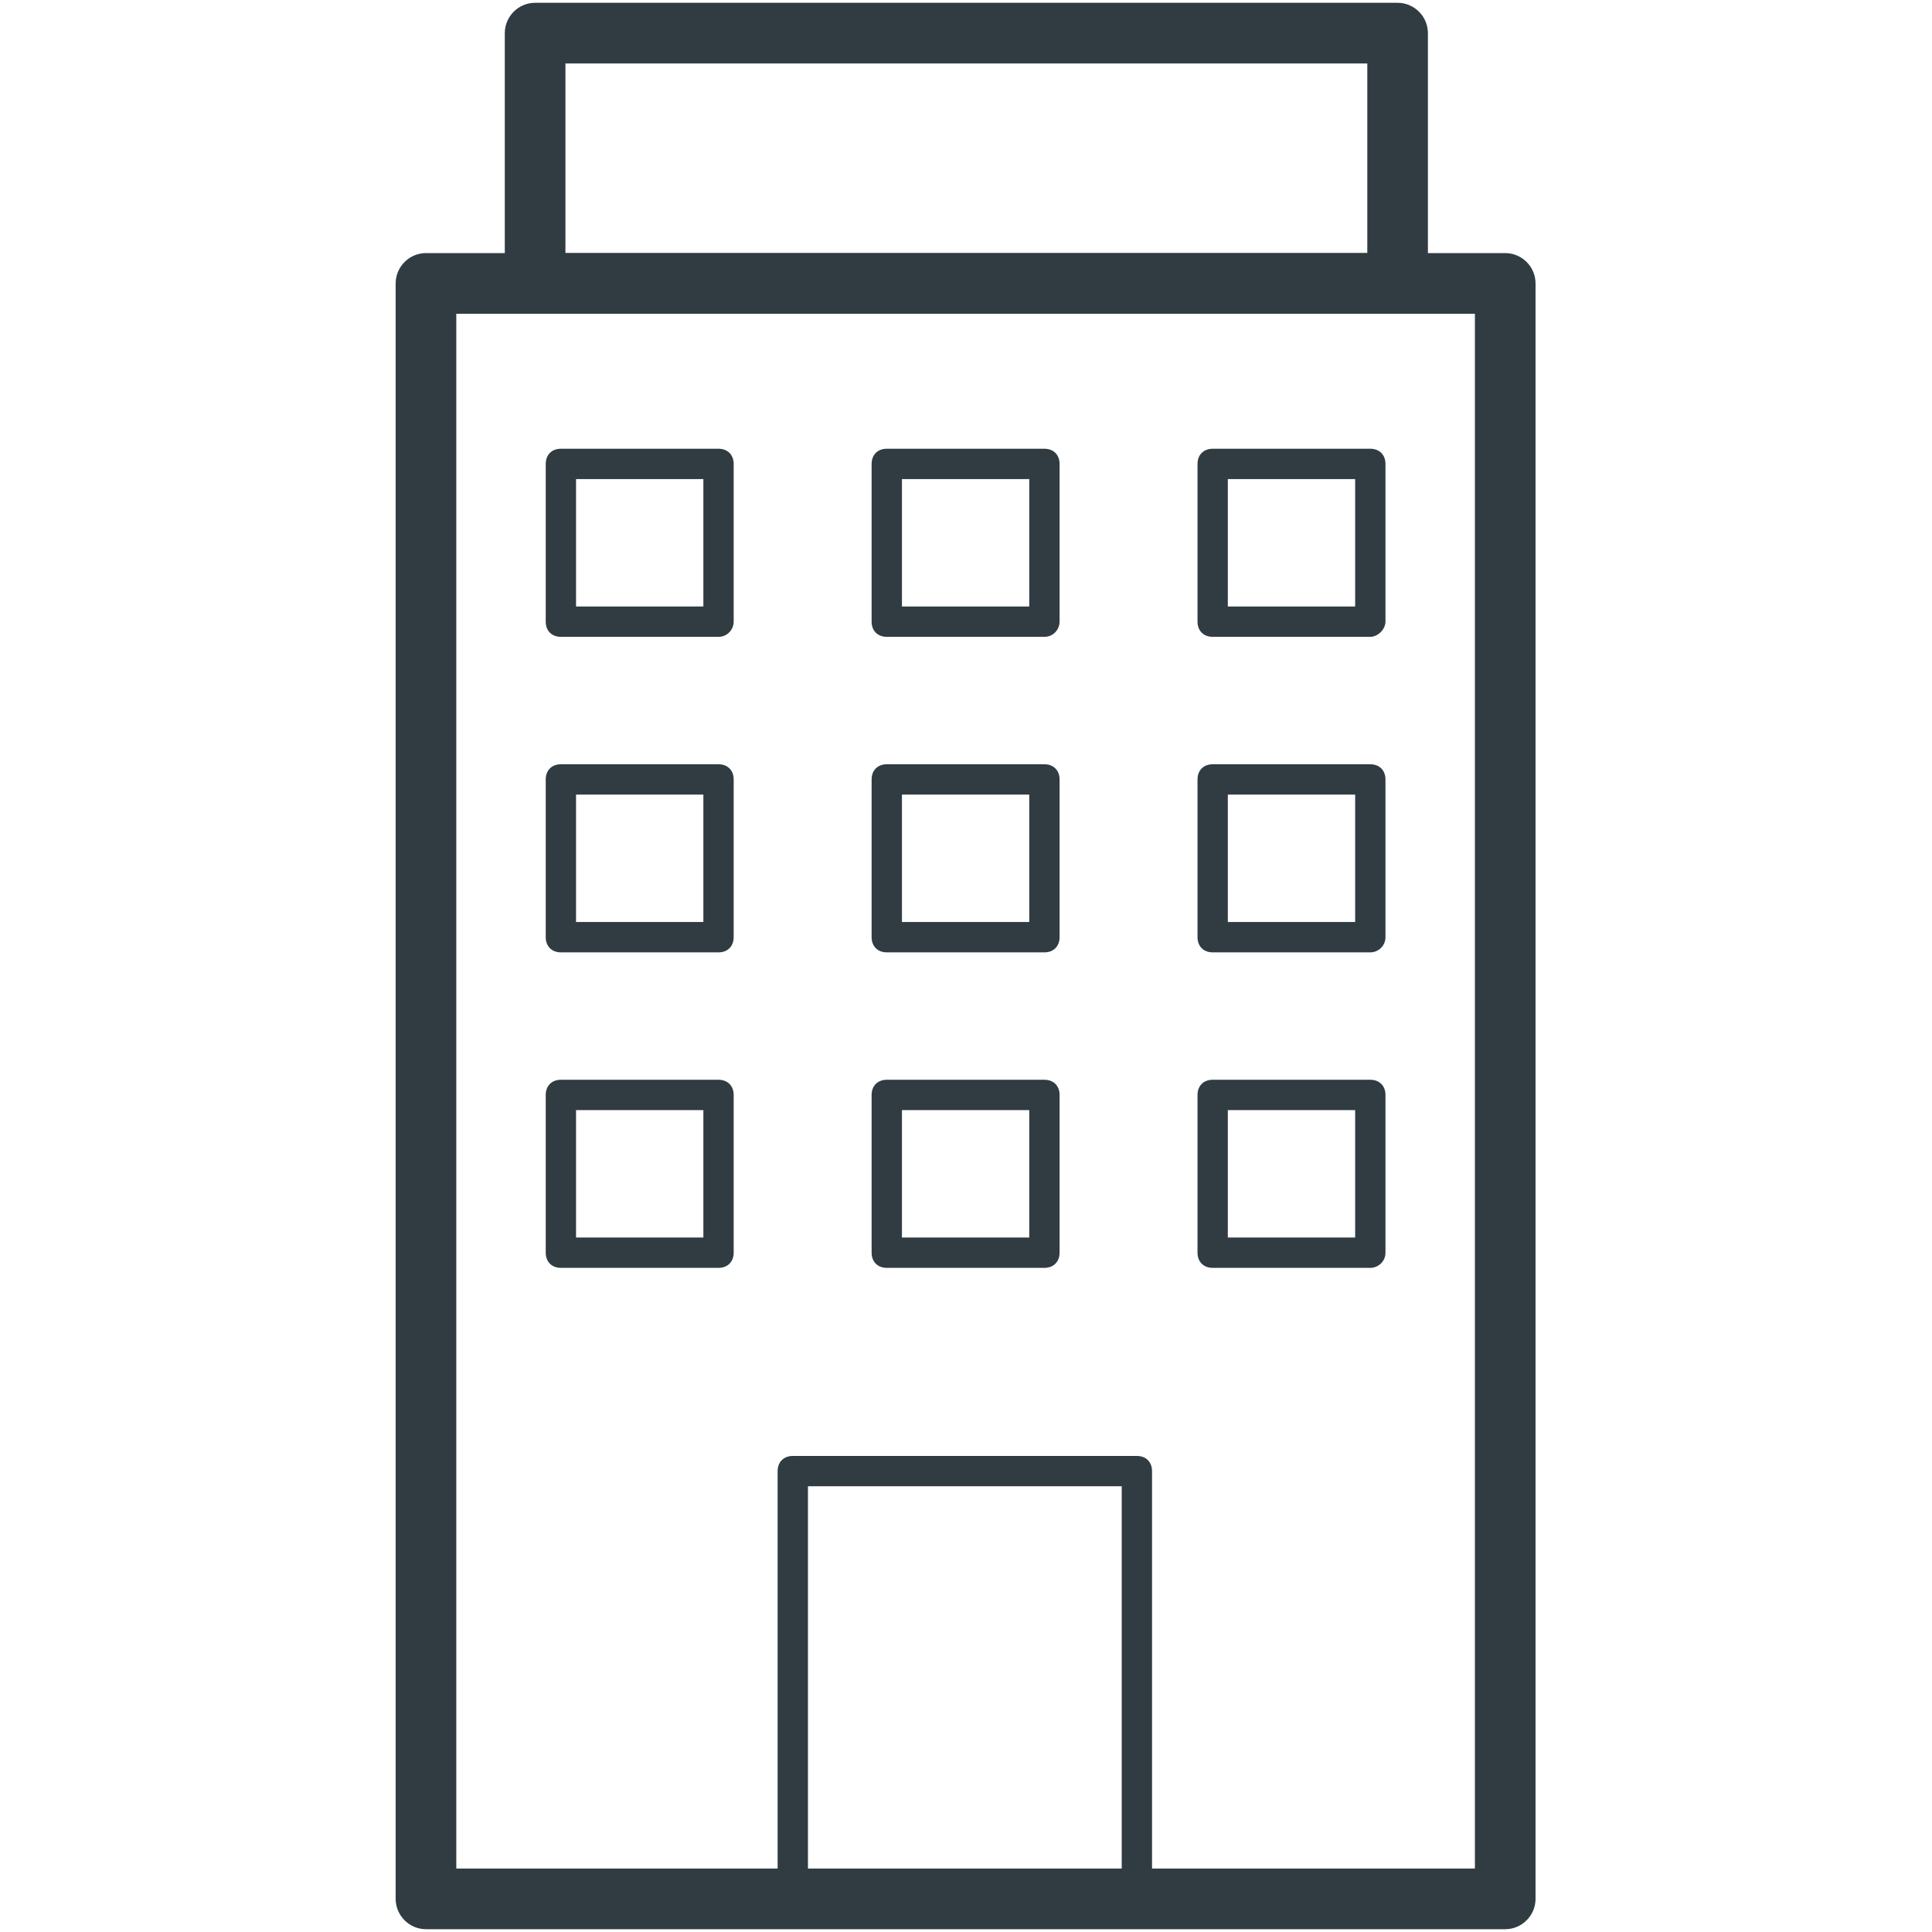<svg xmlns="http://www.w3.org/2000/svg" xmlns:xlink="http://www.w3.org/1999/xlink" width="500" zoomAndPan="magnify" viewBox="0 0 375 375" height="500" preserveAspectRatio="xMidYMid meet" version="1.0"><defs><clipPath id="24dcfcde05"><path d="M 76.797 49 L 298.047 49 L 298.047 375 L 76.797 375 Z M 76.797 49 " clip-rule="nonzero"/></clipPath></defs><g clip-path="url(#24dcfcde05)"><path fill="#303c42" d="M 292.164 374.457 L 82.68 374.457 C 79.445 374.457 76.797 371.805 76.797 368.566 L 76.797 55.012 C 76.797 51.773 79.445 49.125 82.68 49.125 L 292.164 49.125 C 295.398 49.125 298.047 51.773 298.047 55.012 L 298.047 368.566 C 298.047 371.805 295.398 374.457 292.164 374.457 Z M 88.566 362.68 L 286.277 362.68 L 286.277 60.898 L 88.566 60.898 Z M 88.566 362.68 " fill-opacity="1" fill-rule="nonzero"/></g><path fill="#303c42" d="M 270.98 60.898 L 103.863 60.898 C 100.629 60.898 97.98 58.25 97.98 55.012 L 97.98 6.434 C 97.98 3.195 100.629 0.543 103.863 0.543 L 271.273 0.543 C 274.508 0.543 277.156 3.195 277.156 6.434 L 277.156 55.012 C 276.863 58.25 274.215 60.898 270.98 60.898 Z M 109.75 49.125 L 265.391 49.125 L 265.391 12.32 L 109.75 12.32 Z M 109.75 49.125 " fill-opacity="1" fill-rule="nonzero"/><path fill="#303c42" d="M 220.961 371.512 L 153.883 371.512 C 152.117 371.512 150.938 370.332 150.938 368.566 L 150.938 285.543 C 150.938 283.773 152.117 282.598 153.883 282.598 L 220.668 282.598 C 222.434 282.598 223.609 283.773 223.609 285.543 L 223.609 368.566 C 223.906 370.332 222.434 371.512 220.961 371.512 Z M 156.824 365.621 L 217.727 365.621 L 217.727 288.484 L 156.824 288.484 Z M 156.824 365.621 " fill-opacity="1" fill-rule="nonzero"/><path fill="#303c42" d="M 139.465 123.609 L 108.867 123.609 C 107.102 123.609 105.926 122.434 105.926 120.668 L 105.926 90.047 C 105.926 88.281 107.102 87.102 108.867 87.102 L 139.465 87.102 C 141.23 87.102 142.406 88.281 142.406 90.047 L 142.406 120.668 C 142.406 122.141 141.23 123.609 139.465 123.609 Z M 111.809 117.723 L 136.523 117.723 L 136.523 92.992 L 111.809 92.992 Z M 111.809 117.723 " fill-opacity="1" fill-rule="nonzero"/><path fill="#303c42" d="M 202.723 123.609 L 172.121 123.609 C 170.355 123.609 169.18 122.434 169.18 120.668 L 169.18 90.047 C 169.18 88.281 170.355 87.102 172.121 87.102 L 202.723 87.102 C 204.488 87.102 205.664 88.281 205.664 90.047 L 205.664 120.668 C 205.664 122.141 204.488 123.609 202.723 123.609 Z M 175.066 117.723 L 199.777 117.723 L 199.777 92.992 L 175.066 92.992 Z M 175.066 117.723 " fill-opacity="1" fill-rule="nonzero"/><path fill="#303c42" d="M 265.977 123.609 L 235.379 123.609 C 233.613 123.609 232.438 122.434 232.438 120.668 L 232.438 90.047 C 232.438 88.281 233.613 87.102 235.379 87.102 L 265.977 87.102 C 267.742 87.102 268.918 88.281 268.918 90.047 L 268.918 120.668 C 268.918 122.141 267.449 123.609 265.977 123.609 Z M 238.32 117.723 L 263.035 117.723 L 263.035 92.992 L 238.32 92.992 Z M 238.32 117.723 " fill-opacity="1" fill-rule="nonzero"/><path fill="#303c42" d="M 139.465 184.852 L 108.867 184.852 C 107.102 184.852 105.926 183.672 105.926 181.906 L 105.926 151.285 C 105.926 149.52 107.102 148.344 108.867 148.344 L 139.465 148.344 C 141.23 148.344 142.406 149.52 142.406 151.285 L 142.406 181.906 C 142.406 183.672 141.23 184.852 139.465 184.852 Z M 111.809 178.961 L 136.523 178.961 L 136.523 154.23 L 111.809 154.23 Z M 111.809 178.961 " fill-opacity="1" fill-rule="nonzero"/><path fill="#303c42" d="M 202.723 184.852 L 172.121 184.852 C 170.355 184.852 169.18 183.672 169.18 181.906 L 169.18 151.285 C 169.18 149.52 170.355 148.344 172.121 148.344 L 202.723 148.344 C 204.488 148.344 205.664 149.52 205.664 151.285 L 205.664 181.906 C 205.664 183.672 204.488 184.852 202.723 184.852 Z M 175.066 178.961 L 199.777 178.961 L 199.777 154.23 L 175.066 154.23 Z M 175.066 178.961 " fill-opacity="1" fill-rule="nonzero"/><path fill="#303c42" d="M 265.977 184.852 L 235.379 184.852 C 233.613 184.852 232.438 183.672 232.438 181.906 L 232.438 151.285 C 232.438 149.52 233.613 148.344 235.379 148.344 L 265.977 148.344 C 267.742 148.344 268.918 149.52 268.918 151.285 L 268.918 181.906 C 268.918 183.672 267.449 184.852 265.977 184.852 Z M 238.32 178.961 L 263.035 178.961 L 263.035 154.23 L 238.32 154.23 Z M 238.32 178.961 " fill-opacity="1" fill-rule="nonzero"/><path fill="#303c42" d="M 139.465 246.09 L 108.867 246.09 C 107.102 246.09 105.926 244.91 105.926 243.145 L 105.926 212.527 C 105.926 210.758 107.102 209.582 108.867 209.582 L 139.465 209.582 C 141.23 209.582 142.406 210.758 142.406 212.527 L 142.406 243.145 C 142.406 244.91 141.23 246.09 139.465 246.09 Z M 111.809 240.199 L 136.523 240.199 L 136.523 215.469 L 111.809 215.469 Z M 111.809 240.199 " fill-opacity="1" fill-rule="nonzero"/><path fill="#303c42" d="M 202.723 246.09 L 172.121 246.09 C 170.355 246.09 169.18 244.91 169.18 243.145 L 169.18 212.527 C 169.18 210.758 170.355 209.582 172.121 209.582 L 202.723 209.582 C 204.488 209.582 205.664 210.758 205.664 212.527 L 205.664 243.145 C 205.664 244.91 204.488 246.09 202.723 246.09 Z M 175.066 240.199 L 199.777 240.199 L 199.777 215.469 L 175.066 215.469 Z M 175.066 240.199 " fill-opacity="1" fill-rule="nonzero"/><path fill="#303c42" d="M 265.977 246.09 L 235.379 246.09 C 233.613 246.09 232.438 244.91 232.438 243.145 L 232.438 212.527 C 232.438 210.758 233.613 209.582 235.379 209.582 L 265.977 209.582 C 267.742 209.582 268.918 210.758 268.918 212.527 L 268.918 243.145 C 268.918 244.91 267.449 246.09 265.977 246.09 Z M 238.32 240.199 L 263.035 240.199 L 263.035 215.469 L 238.32 215.469 Z M 238.32 240.199 " fill-opacity="1" fill-rule="nonzero"/></svg>